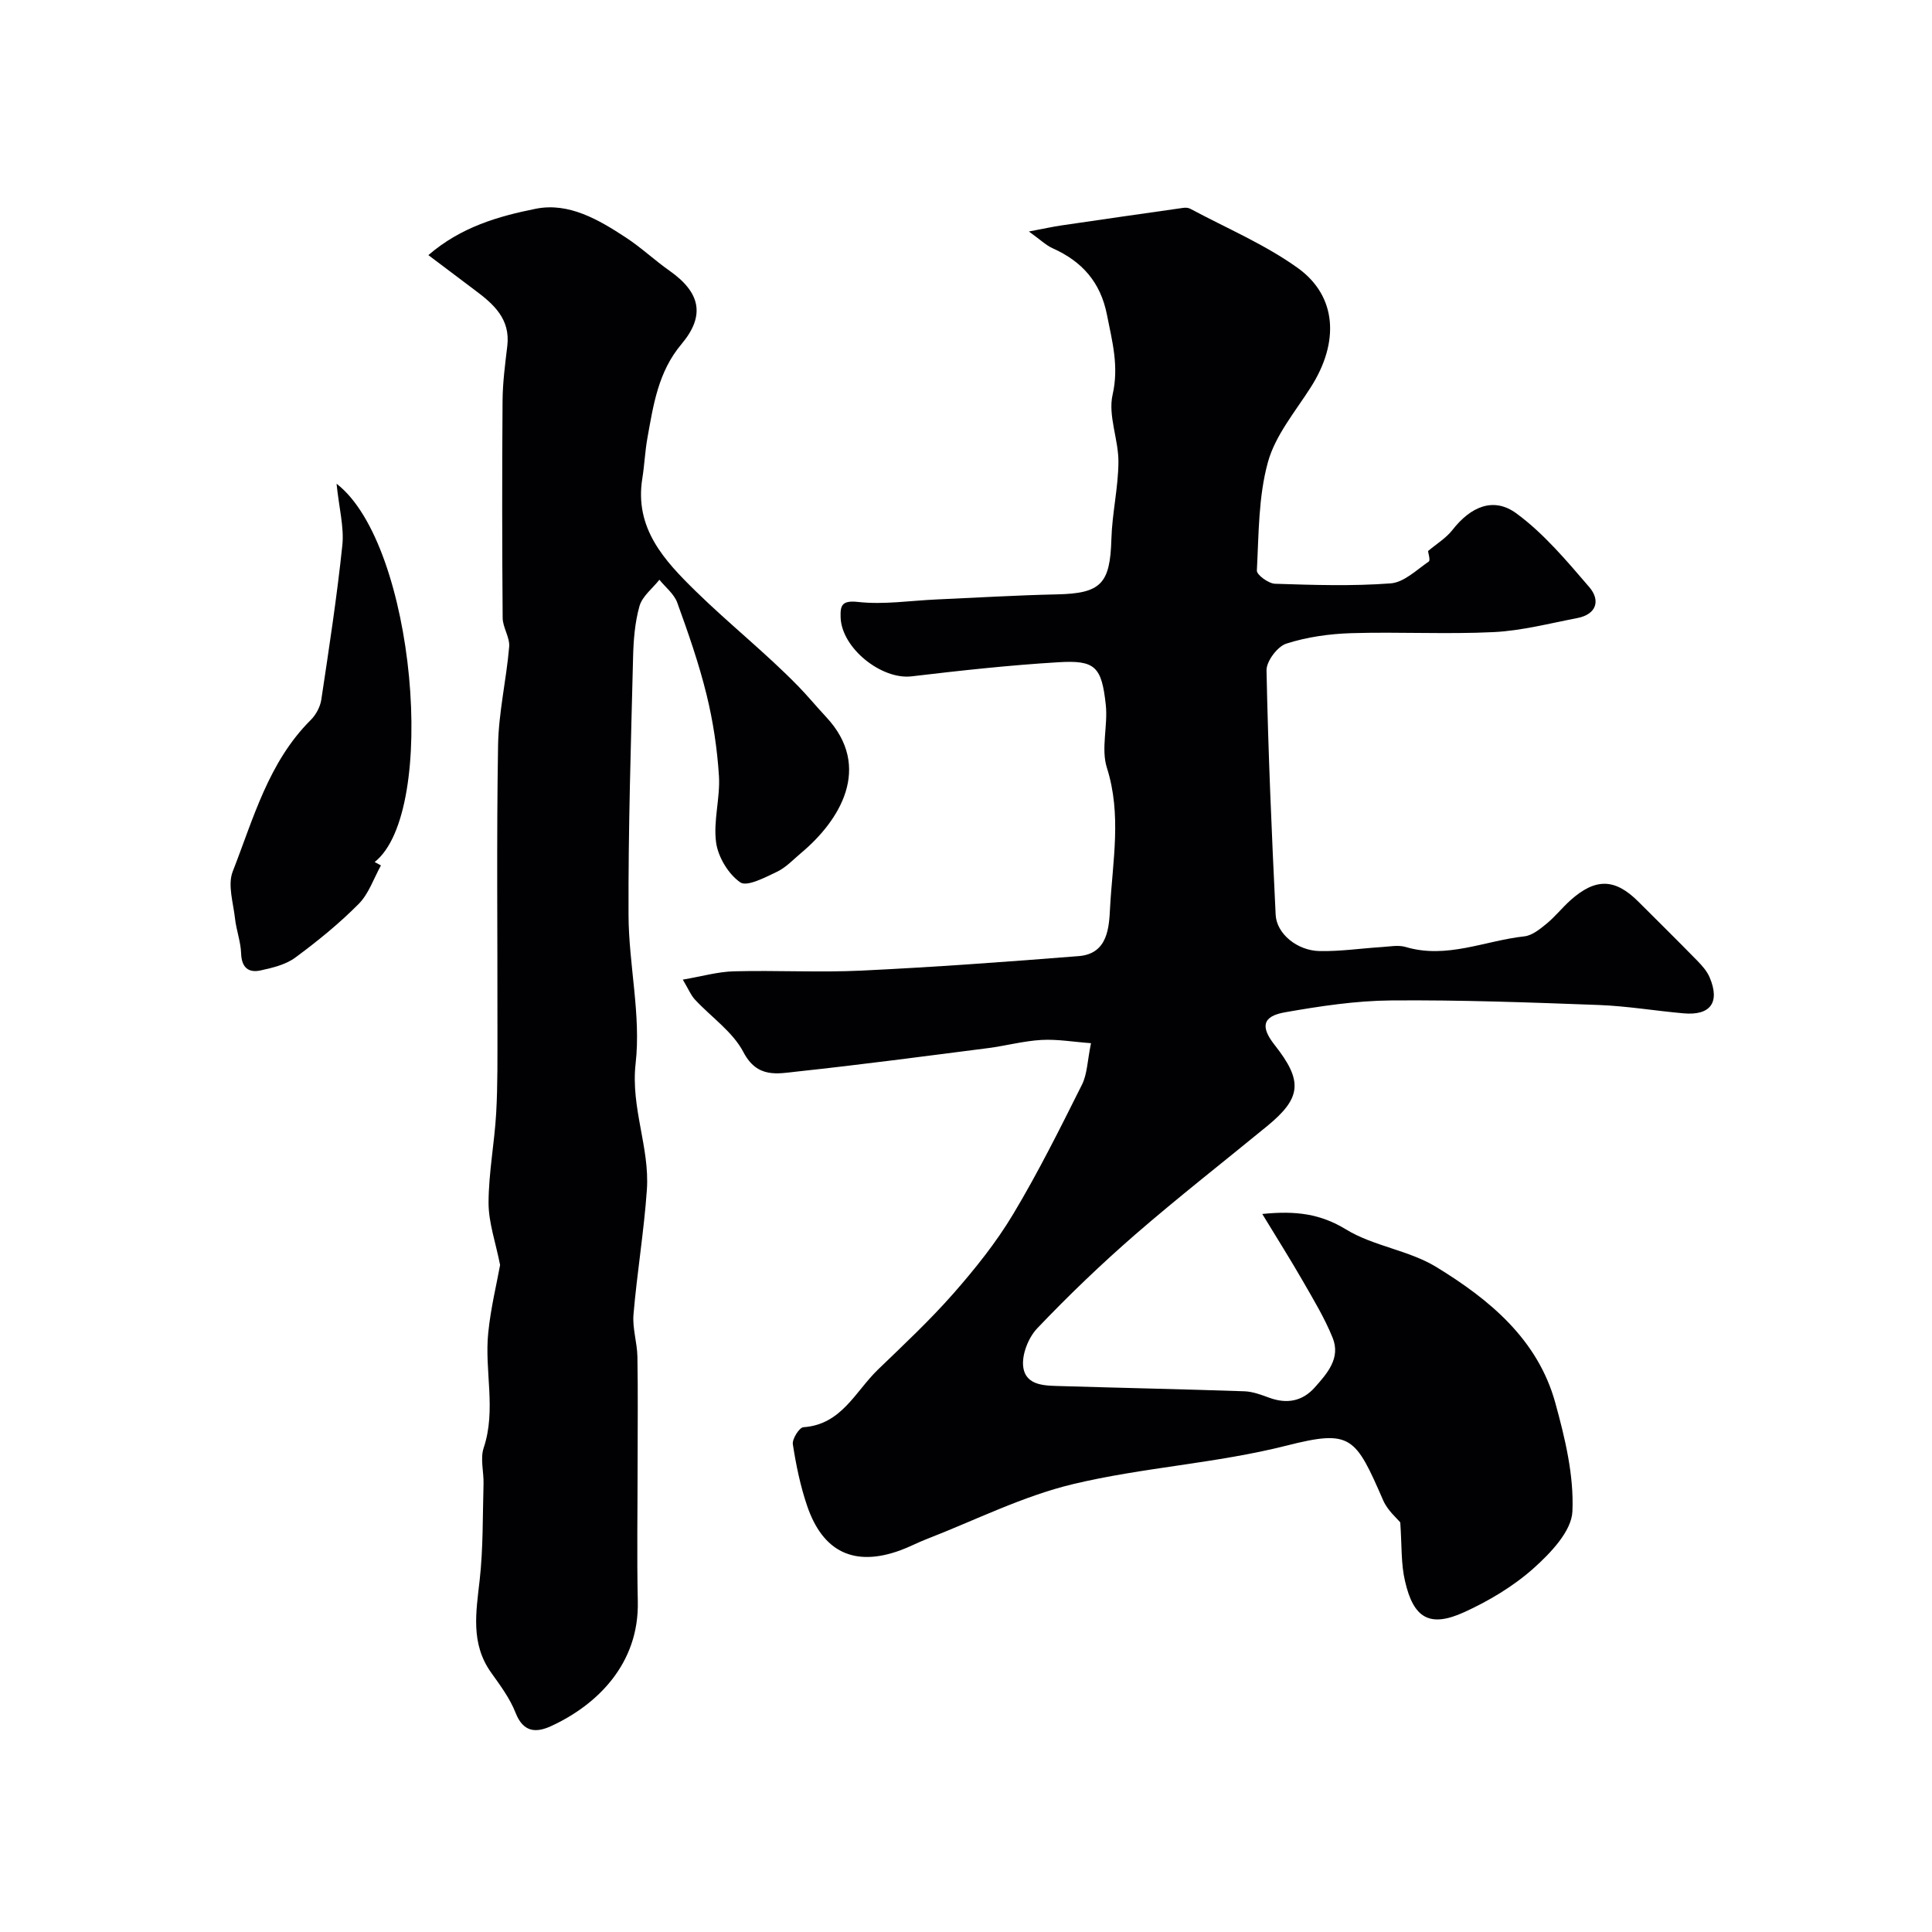 <svg enable-background="new 0 0 400 400" viewBox="0 0 400 400" xmlns="http://www.w3.org/2000/svg"><g fill="#010103"><path d="m289.91 315.2c-.64-.8-2.61-2.45-3.53-4.55-5.77-13.24-6.64-14.74-19.98-11.36-14.65 3.71-29.71 4.5-44.24 7.98-10.46 2.5-20.31 7.51-30.43 11.43-1.82.71-3.56 1.64-5.39 2.3-9.42 3.42-15.97.38-19.24-9.25-1.4-4.11-2.29-8.44-2.95-12.73-.17-1.09 1.34-3.48 2.19-3.53 7.9-.54 10.74-7.41 15.42-11.92 5.33-5.14 10.76-10.22 15.64-15.77 4.51-5.14 8.86-10.57 12.36-16.42 5.2-8.67 9.72-17.76 14.25-26.81 1.1-2.2 1.12-4.95 1.87-8.59-3.7-.27-7.01-.86-10.27-.67-3.7.21-7.35 1.21-11.04 1.69-13.14 1.68-26.27 3.43-39.44 4.84-4.11.44-8.34 1.5-11.22-4.02-2.21-4.22-6.68-7.25-10.05-10.89-.83-.9-1.31-2.12-2.49-4.11 3.98-.68 7.28-1.64 10.59-1.72 8.83-.23 17.68.27 26.49-.15 14.98-.72 29.95-1.81 44.9-3 6.06-.48 6.27-6.01 6.48-10.06.52-9.6 2.43-19.22-.66-28.93-1.26-3.97.24-8.73-.23-13.05-.86-7.92-2.21-9.26-9.81-8.8-10.15.61-20.28 1.72-30.39 2.92-6.24.74-14.51-5.85-14.7-12.22-.07-2.43.21-3.56 3.63-3.18 5.33.59 10.82-.28 16.25-.52 8.28-.37 16.57-.87 24.86-1.05 9.16-.19 11.06-2.17 11.32-11.44.15-5.33 1.42-10.63 1.46-15.95.03-4.67-2.19-9.62-1.21-13.94 1.35-5.92-.08-11.03-1.16-16.53-1.32-6.75-5.14-11.06-11.23-13.79-1.41-.63-2.58-1.79-4.94-3.48 3.12-.59 4.96-1 6.81-1.27 8.37-1.23 16.74-2.43 25.12-3.62.47-.07 1.06-.04 1.46.17 7.48 4.01 15.45 7.37 22.29 12.28 8.15 5.87 8.59 15.4 2.72 24.63-3.22 5.07-7.37 9.98-8.91 15.56-1.98 7.16-1.89 14.92-2.29 22.45-.05.88 2.41 2.68 3.74 2.73 7.99.26 16.02.52 23.98-.08 2.74-.21 5.35-2.79 7.87-4.52.38-.26-.12-1.78-.15-2.17 1.79-1.51 3.73-2.68 5.03-4.34 3.79-4.86 8.52-6.95 13.29-3.44 5.69 4.19 10.4 9.82 15.06 15.24 2.33 2.71 1.57 5.64-2.5 6.42-5.74 1.1-11.48 2.61-17.27 2.9-9.81.48-19.66-.08-29.49.22-4.53.14-9.18.79-13.47 2.17-1.83.59-4.12 3.64-4.09 5.53.34 16.87 1.07 33.73 1.89 50.59.19 3.95 4.46 7.45 9.13 7.53 4.26.08 8.53-.56 12.8-.83 1.66-.1 3.45-.47 4.98-.02 8.51 2.54 16.42-1.31 24.59-2.2 1.61-.18 3.23-1.5 4.58-2.61 1.79-1.47 3.25-3.34 4.99-4.89 5.18-4.62 9.21-4.5 14.03.32 4.06 4.05 8.14 8.08 12.15 12.18 1.01 1.03 2.05 2.19 2.6 3.49 2.2 5.18.18 7.95-5.4 7.45-5.87-.52-11.71-1.51-17.59-1.73-14.31-.53-28.63-1.06-42.95-.94-7.33.06-14.71 1.18-21.95 2.45-4.71.82-5.14 3-2.17 6.77 5.88 7.45 5.57 10.95-1.52 16.77-9.13 7.49-18.45 14.76-27.37 22.5-7.05 6.13-13.82 12.63-20.26 19.39-1.85 1.94-3.26 5.53-2.89 8.07.58 3.96 4.73 3.8 7.98 3.9 12.6.38 25.2.64 37.79 1.07 1.73.06 3.48.72 5.14 1.33 3.65 1.34 6.87.76 9.44-2.13 2.58-2.9 5.4-6.07 3.7-10.27-1.64-4.07-3.95-7.88-6.14-11.7-2.61-4.54-5.41-8.97-8.43-13.94 7.04-.72 12.09 0 17.34 3.2 5.69 3.48 13.01 4.3 18.71 7.79 10.97 6.71 20.98 14.95 24.61 28.08 2.02 7.33 3.89 15.07 3.55 22.53-.18 4.08-4.52 8.61-8.03 11.75-4.19 3.74-9.27 6.77-14.41 9.11-7.09 3.22-10.47 1.27-12.22-6.47-.84-3.52-.64-7.27-.98-12.13z"/><path d="m103.54 261.9c-.93-4.71-2.39-8.78-2.39-12.85.01-6.21 1.23-12.41 1.58-18.63.33-5.86.25-11.74.26-17.62.03-19.49-.2-38.99.13-58.48.11-6.82 1.72-13.59 2.3-20.42.16-1.93-1.33-3.97-1.35-5.97-.12-14.99-.13-29.99-.02-44.99.03-3.77.53-7.55.98-11.31.67-5.6-2.84-8.68-6.74-11.58-3.13-2.34-6.25-4.7-9.6-7.23 6.77-5.85 14.56-8.06 22.24-9.6 6.84-1.37 13.04 2.27 18.7 5.99 3.14 2.06 5.9 4.68 8.98 6.84 6.4 4.5 7.47 9.27 2.48 15.2-4.83 5.73-5.82 12.61-7.06 19.49-.49 2.74-.6 5.54-1.04 8.29-1.68 10.35 4.58 17.04 11.07 23.39 6.89 6.74 14.49 12.77 21.21 19.66 1.95 2 3.8 4.25 5.77 6.36 9.74 10.42 2.76 21.52-5.17 28.15-1.63 1.37-3.15 3.02-5.02 3.91-2.45 1.16-6.2 3.15-7.59 2.18-2.46-1.71-4.59-5.24-5-8.26-.61-4.47.87-9.2.59-13.76-.36-5.67-1.22-11.38-2.58-16.9-1.59-6.45-3.79-12.76-6.06-19.01-.65-1.78-2.43-3.16-3.69-4.72-1.42 1.8-3.54 3.41-4.12 5.45-.97 3.43-1.25 7.13-1.33 10.72-.44 17.76-1.01 35.52-.94 53.28.04 10.25 2.61 20.65 1.47 30.7-1.04 9.19 2.93 17.39 2.33 26.13-.6 8.63-2.04 17.2-2.77 25.82-.25 2.88.76 5.84.81 8.78.13 7.35.04 14.7.04 22.06 0 9.53-.17 19.07.04 28.6.29 12.94-8.47 21.44-17.93 25.79-3.14 1.45-5.78 1.32-7.37-2.73-1.17-2.99-3.18-5.69-5.07-8.34-4.28-6.01-3.12-12.48-2.37-19.15.74-6.59.61-13.27.8-19.92.07-2.49-.72-5.21.03-7.45 2.65-7.94.12-15.97.95-23.88.51-5.07 1.74-10.07 2.45-13.99z"/><path d="m69.68 100.15c16.33 12.56 21.06 67.95 7.89 78.32.43.24.86.48 1.3.71-1.5 2.7-2.52 5.87-4.62 7.98-4.03 4.06-8.52 7.71-13.13 11.11-1.97 1.45-4.67 2.1-7.14 2.64-2.55.56-3.96-.59-4.06-3.52-.08-2.41-.99-4.78-1.26-7.2-.36-3.26-1.56-6.98-.48-9.75 4.29-10.96 7.39-22.64 16.14-31.36 1.08-1.07 1.97-2.71 2.2-4.2 1.6-10.65 3.24-21.31 4.36-32.01.38-3.74-.68-7.65-1.2-12.72z"/></g></svg>